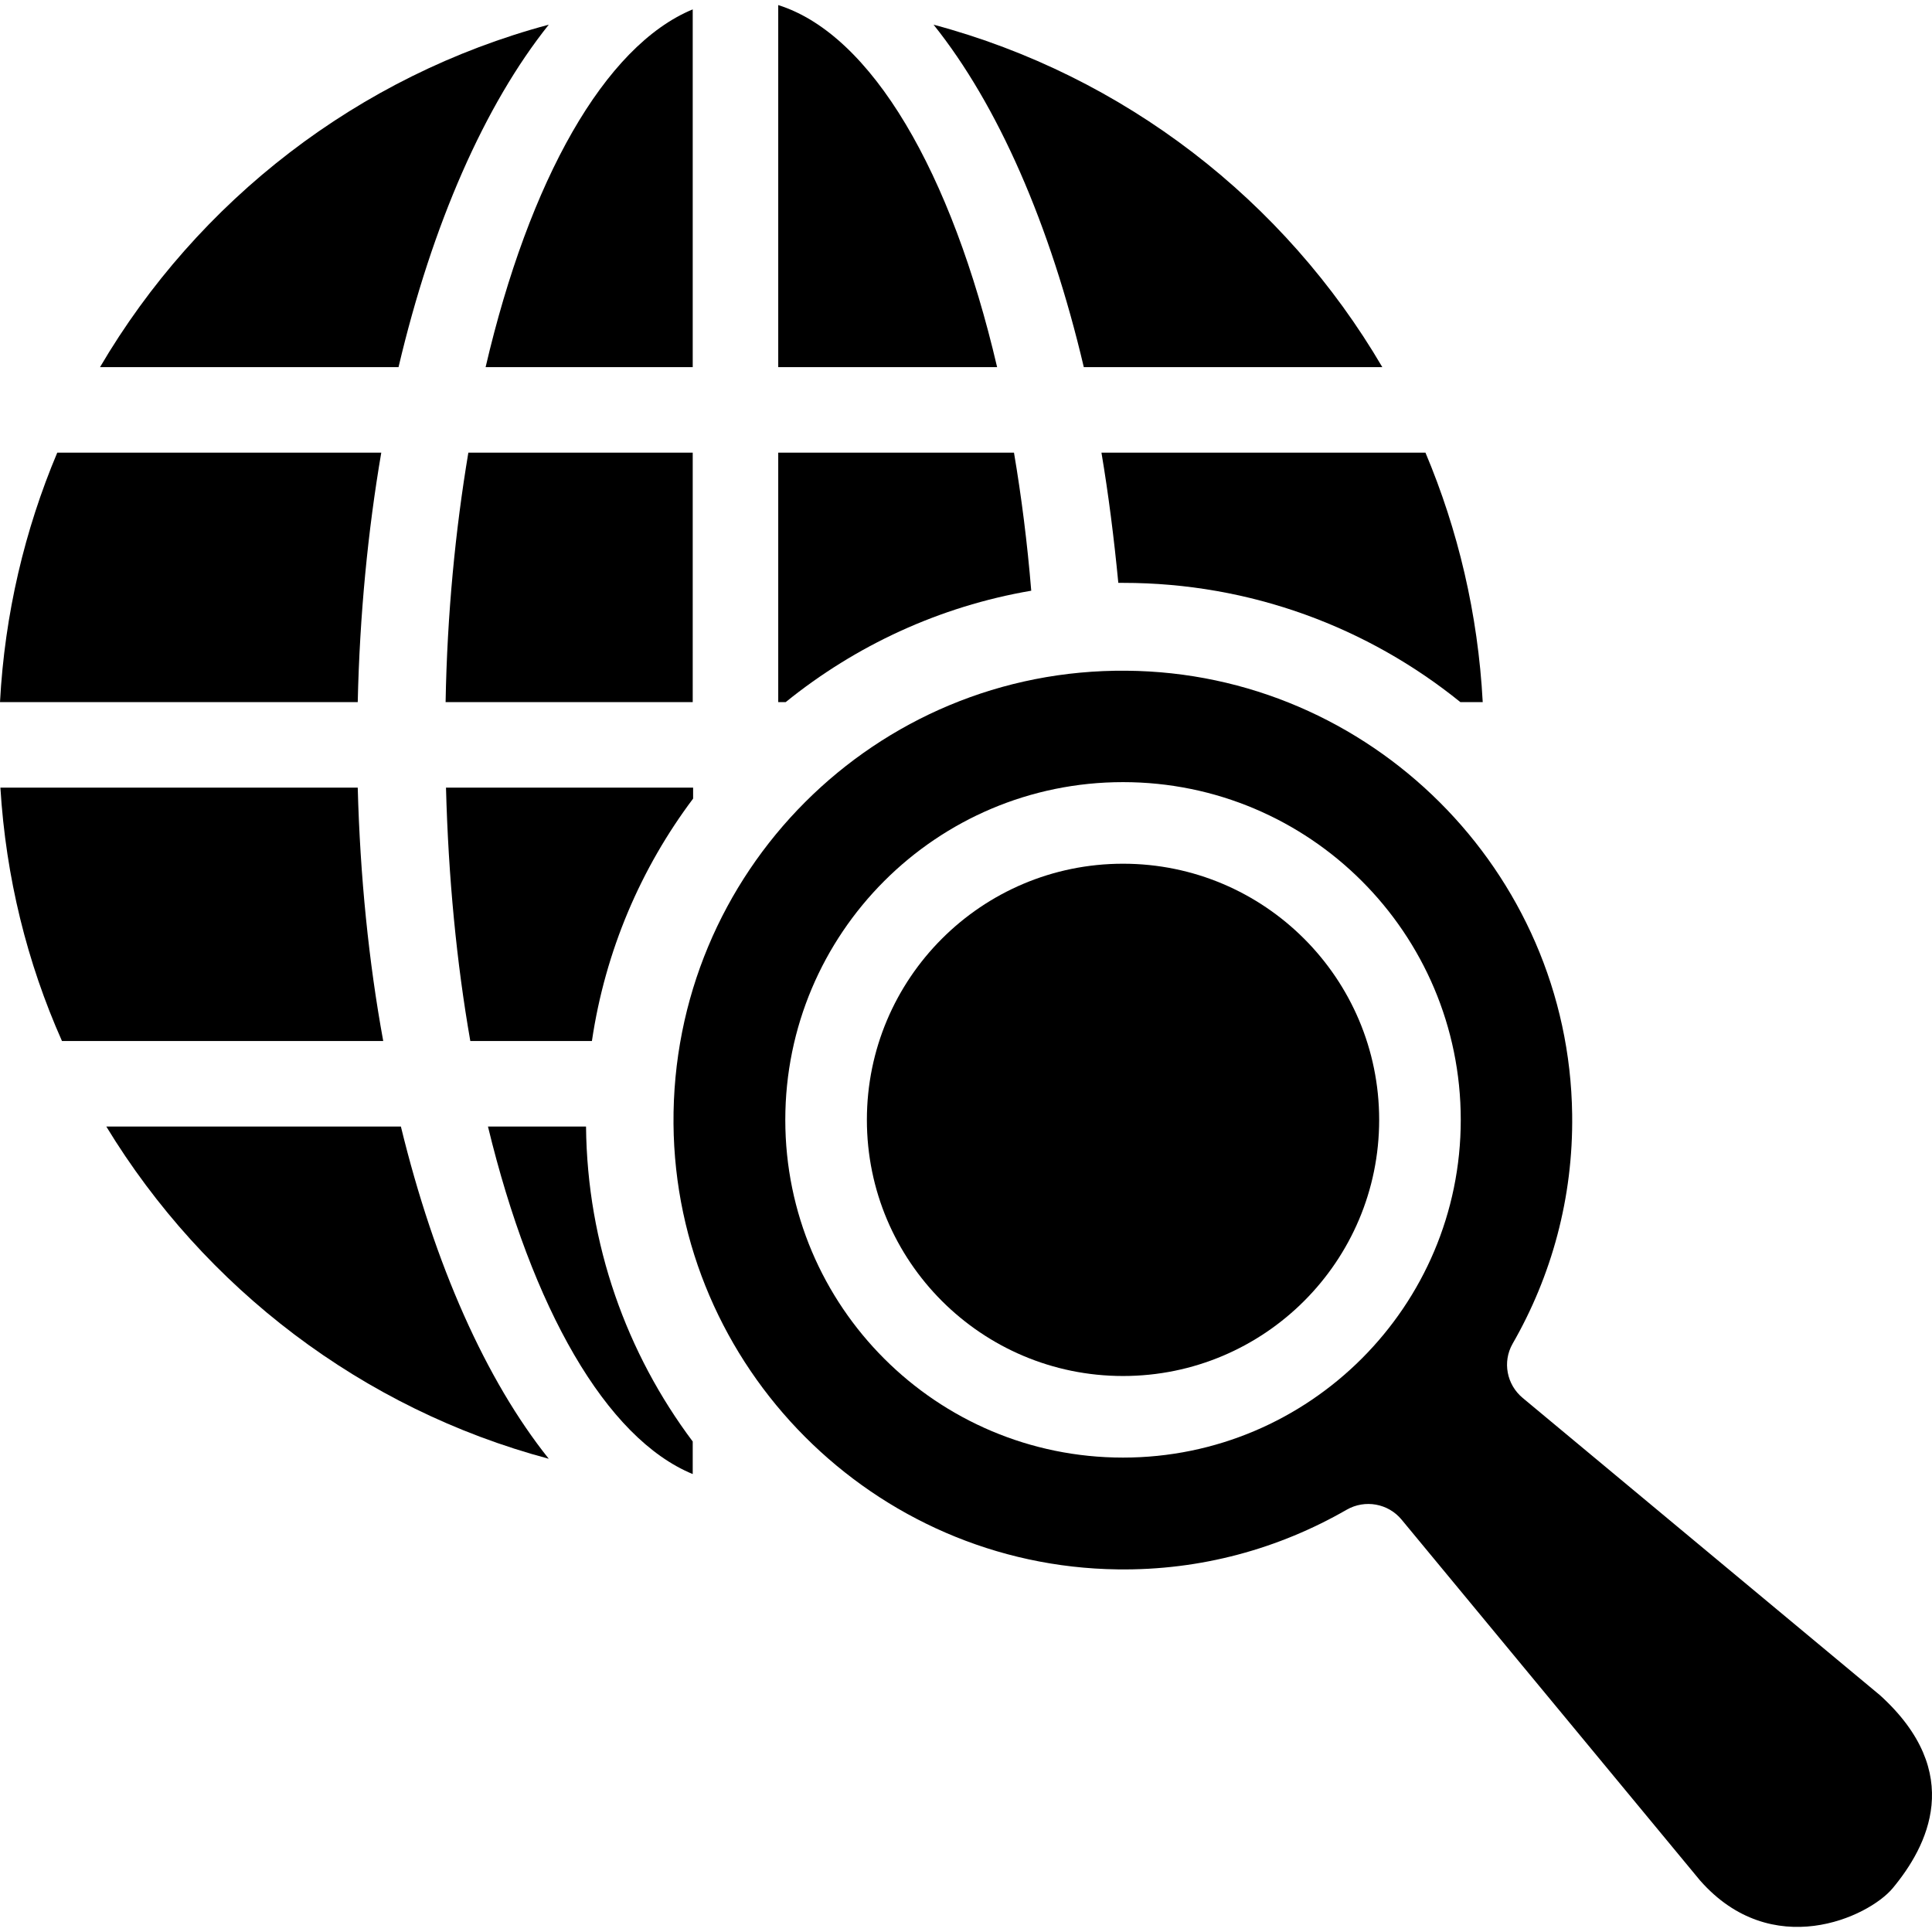 <?xml version="1.0" encoding="iso-8859-1"?>
<!-- Uploaded to: SVG Repo, www.svgrepo.com, Generator: SVG Repo Mixer Tools -->
<svg fill="#000000" height="800px" width="800px" version="1.1" id="Capa_1" xmlns="http://www.w3.org/2000/svg" xmlns:xlink="http://www.w3.org/1999/xlink" 
	 viewBox="0 0 492.537 492.537" xml:space="preserve">
<g>
	<g>
		<path d="M479.3,432.193l-91.1-75.8c-4.1-3.4-5.2-9.2-2.6-13.8c9.9-17.2,15.5-37.2,15.2-58.5c-0.8-62-51.5-112.6-113.6-113.1
			c-64-0.6-116,51.4-115.5,115.5c0.5,62.1,51.1,112.8,113.2,113.6c21.3,0.3,41.2-5.3,58.4-15.2c4.7-2.7,10.6-1.6,14,2.5l76.1,92
			c18.3,20.8,42.9,9.4,49.1,2C491.4,470.693,501.1,451.993,479.3,432.193z M286.3,371.593c-47.5,0-86.1-38.5-86.1-86.1
			c0-47.5,38.5-86.1,86.1-86.1c47.5,0,86.1,38.5,86.1,86.1C372.4,332.993,333.8,371.593,286.3,371.593z"/>
		<circle cx="286.3" cy="285.493" r="65.3"/>
		<path d="M97.2,115.393H14.6c-8.3,19.7-13.4,41.1-14.6,63.6h91.2C91.7,156.693,93.8,135.293,97.2,115.393z"/>
		<path d="M176.6,115.393h-57.2c-3.3,19.7-5.4,41.1-5.8,63.6h63V115.393z"/>
		<path d="M176.6,93.593v-91.2c-22.5,9.3-41.7,43.6-52.8,91.2C123.8,93.593,176.6,93.593,176.6,93.593z"/>
		<path d="M91.2,200.793H0.1c1.4,22.9,6.8,44.6,15.7,64.6h81.9C94,245.193,91.8,223.393,91.2,200.793z"/>
		<path d="M262.9,150.593c-1-12.2-2.5-24-4.4-35.2h-60.1v63.6h1.9C218.1,164.593,239.5,154.593,262.9,150.593z"/>
		<path d="M352.4,93.593c-24.9-42.5-65.8-74.3-114.4-87.3c16.4,20.5,29.7,50.8,38.3,87.3H352.4z"/>
		<path d="M150.9,265.393c3.4-23,12.5-44.1,25.8-61.8v-2.8h-63c0.6,22.9,2.7,44.6,6.2,64.6H150.9z"/>
		<path d="M198.4,1.293v92.3h55.8C242.6,43.893,222.2,8.793,198.4,1.293z"/>
		<path d="M27.1,287.193c25,41.1,65.2,72,112.8,84.7c-16-20-29.1-49.4-37.7-84.7L27.1,287.193L27.1,287.193z"/>
		<path d="M139.9,6.293c-48.6,13-89.5,44.9-114.4,87.3h76.1C110.2,57.093,123.6,26.693,139.9,6.293z"/>
		<path d="M285.1,148.593c0.4,0,0.8,0,1.2,0c32.6,0,62.5,11.4,86,30.4h5.7c-1.2-22.5-6.3-43.9-14.6-63.6h-82.6
			C282.6,126.093,284,137.193,285.1,148.593z"/>
		<path d="M124.4,287.193c11.2,46.3,30.1,79.5,52.2,88.6v-8.3c-16.8-22.4-26.9-50.2-27.2-80.3L124.4,287.193L124.4,287.193z"/>
	</g>
</g>
</svg>